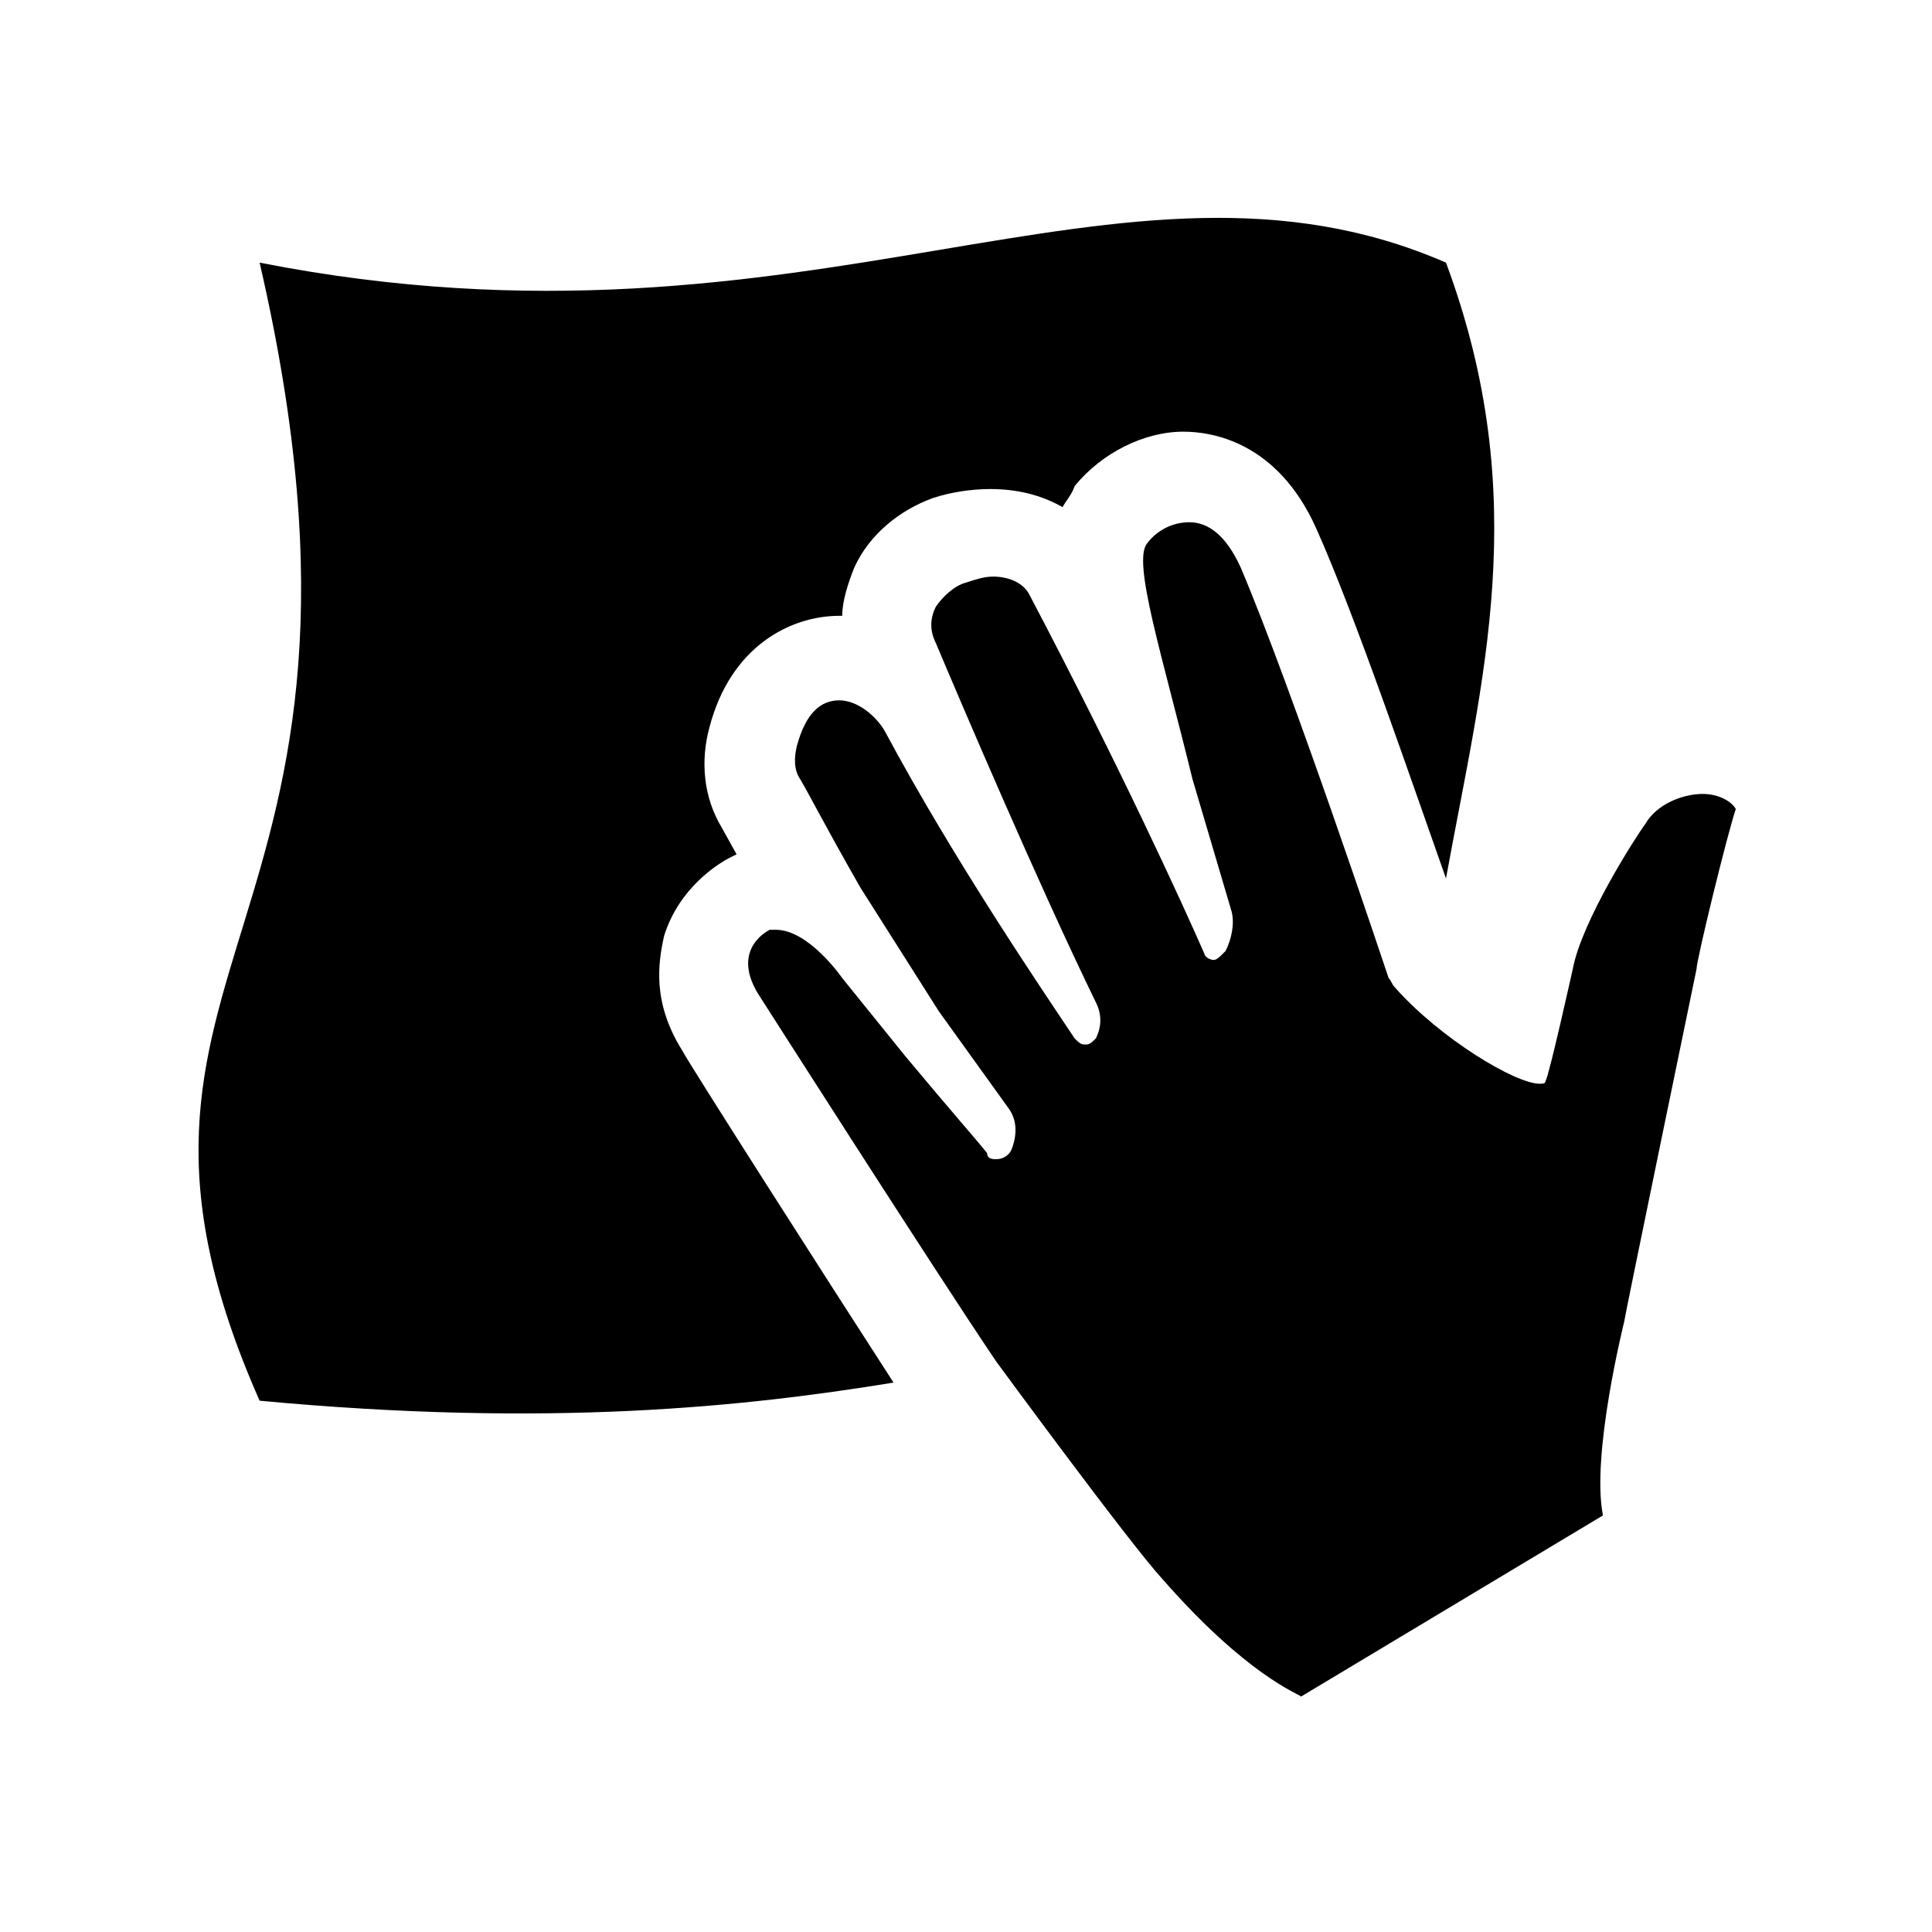 <?xml version="1.0" encoding="utf-8"?>
<!-- Generator: Adobe Illustrator 27.8.0, SVG Export Plug-In . SVG Version: 6.00 Build 0)  -->
<svg version="1.1" id="Layer_1" xmlns="http://www.w3.org/2000/svg" xmlns:xlink="http://www.w3.org/1999/xlink" x="0px" y="0px"
	 viewBox="0 0 64 64" enable-background="new 0 0 64 64" xml:space="preserve">
<path d="M56.4,26.3c-0.6,0-1.5,0.3-1.9,1c-0.3,0.4-2.1,3.2-2.4,4.8c0,0,0,0,0,0c0,0-0.8,3.6-0.9,3.7c0,0.1-0.1,0.1-0.2,0.1
	c-0.8,0-3.3-1.5-4.8-3.2c-0.1-0.1-0.1-0.2-0.2-0.3c-0.1-0.3-3.2-9.6-4.9-13.6c-0.5-1.1-1.1-1.5-1.7-1.5c-0.6,0-1.1,0.3-1.4,0.7
	c-0.5,0.6,0.5,3.7,1.5,7.8l1.3,4.4c0.1,0.4,0,0.9-0.2,1.3c0,0,0,0-0.1,0.1c-0.1,0.1-0.2,0.2-0.3,0.2h0c-0.1,0-0.3-0.1-0.3-0.2
	c-0.7-1.6-2.8-6.2-5.8-11.9c-0.2-0.4-0.7-0.6-1.2-0.6c-0.3,0-0.6,0.1-0.9,0.2c-0.4,0.1-0.8,0.5-1,0.8c-0.2,0.4-0.2,0.8,0,1.2
	c0.8,1.9,3.4,8,5.3,11.9c0.2,0.4,0.2,0.8,0,1.2c0,0,0,0,0,0c-0.1,0.1-0.2,0.2-0.3,0.2c0,0,0,0-0.1,0c-0.1,0-0.2-0.1-0.3-0.2
	c-1-1.5-4-5.9-6.3-10.2c-0.3-0.5-0.9-1-1.5-1c-0.6,0-1.1,0.4-1.4,1.5c-0.1,0.4-0.1,0.8,0.1,1.1c0.3,0.5,0.8,1.5,2,3.6l2.6,4.1
	l2.3,3.2c0.3,0.4,0.3,0.9,0.1,1.4c0,0,0,0,0,0c-0.1,0.2-0.3,0.3-0.5,0.3c-0.1,0-0.3,0-0.3-0.2c-0.4-0.5-1.2-1.4-2.7-3.2l-2.1-2.6
	c0,0-1.1-1.6-2.2-1.6c-0.1,0-0.1,0-0.2,0c0,0-1.3,0.6-0.4,2.1c0,0,6,9.4,7.9,12.2c0,0,4.4,6,5.5,7.2c2.8,3.2,4.5,3.8,4.6,3.9l10-6
	c-0.4-2,0.7-6.4,0.7-6.4c0-0.1,2.4-11.7,2.4-11.7c0-0.3,1-4.4,1.3-5.3C57.4,26.6,57,26.3,56.4,26.3 M22.6,34.8L22.6,34.8
	c-1-1.6-0.8-2.9-0.6-3.8c0.5-1.6,1.8-2.4,2.2-2.6l0.2-0.1l-0.5-0.9c-0.6-1-0.7-2.2-0.4-3.3c0.7-2.7,2.7-3.7,4.3-3.7c0,0,0.1,0,0.1,0
	c0-0.5,0.2-1.1,0.4-1.6c0.5-1.1,1.5-1.9,2.6-2.3c0.6-0.2,1.3-0.3,1.9-0.3c0.9,0,1.7,0.2,2.4,0.6c0.1-0.2,0.3-0.4,0.4-0.7
	c0.9-1.1,2.3-1.8,3.6-1.8c0.9,0,3.1,0.3,4.4,3.2c1.3,2.9,3.2,8.5,4.3,11.6c1.2-6.6,2.9-12.6,0-20.4c-10.8-4.7-21,3.6-39.3,0
	c5.2,22.5-6.5,23,0,37.7c9.6,0.9,16.1,0.2,21-0.6C27.4,42.4,22.8,35.2,22.6,34.8L22.6,34.8z"/>
</svg>
